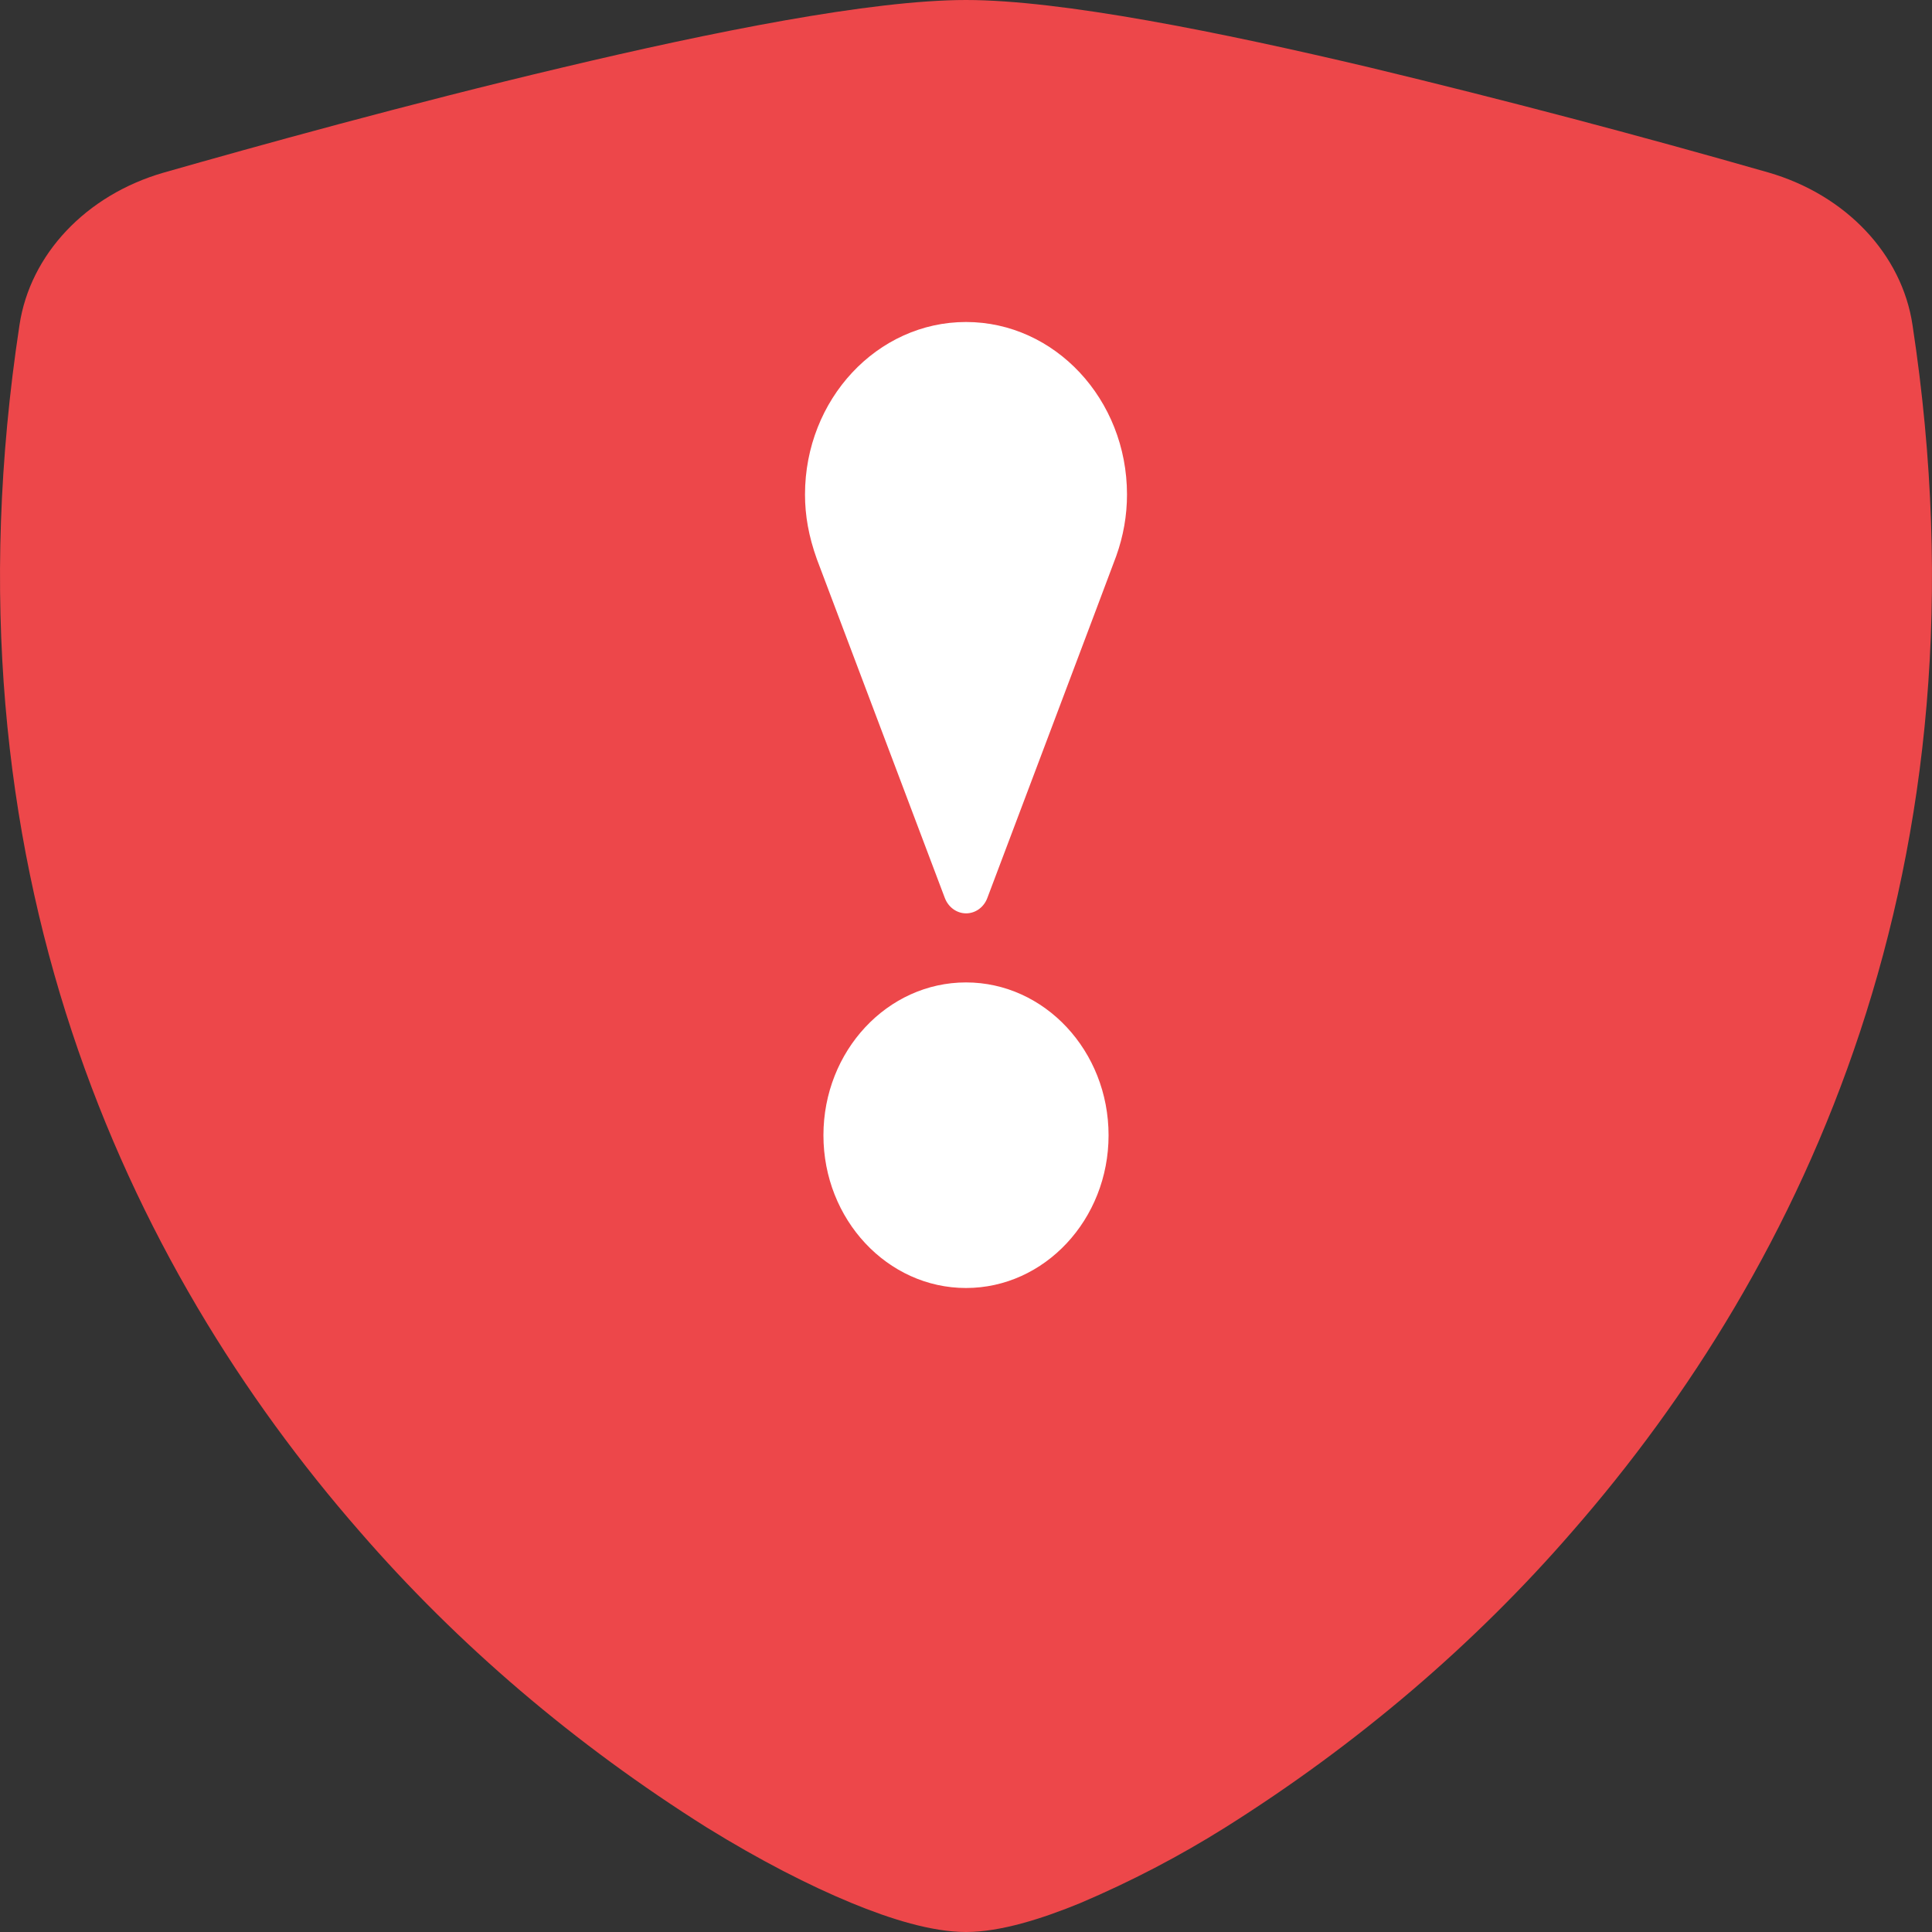 <?xml version="1.0" encoding="UTF-8"?>
<svg width="24px" height="24px" viewBox="0 0 24 24" version="1.1" xmlns="http://www.w3.org/2000/svg" xmlns:xlink="http://www.w3.org/1999/xlink">
    <rect x="0" y="0" width="24" height="24" fill="#333333" stroke="none"/>
    <title>policies_error_db@svg</title>
    <g id="policies_error_db" stroke="none" stroke-width="1" fill="none" fill-rule="evenodd">
        <path d="M12,0 C10.817,0 8.841,0.398 6.981,0.84 C5.078,1.29 3.159,1.823 2.031,2.145 C1.069,2.423 0.374,3.159 0.242,4.038 C-0.78,10.754 1.591,15.73 4.467,19.023 C5.687,20.431 7.142,21.672 8.782,22.703 C9.444,23.112 10.058,23.425 10.579,23.64 C11.059,23.838 11.575,24 12,24 C12.425,24 12.939,23.838 13.421,23.64 C14.049,23.373 14.65,23.059 15.218,22.703 C16.858,21.672 18.313,20.431 19.533,19.023 C22.409,15.73 24.78,10.754 23.758,4.038 C23.627,3.158 22.931,2.422 21.969,2.143 C20.331,1.674 18.681,1.239 17.019,0.839 C15.159,0.399 13.183,0 12,0 Z" id="Shape" fill="#ED474A"></path>
        <path d="M12,16 C11.024,16 10.229,15.149 10.229,14.103 C10.229,13.056 11.023,12.204 12,12.204 C12.977,12.204 13.771,13.056 13.771,14.103 C13.771,15.149 12.976,16 12,16 Z M13.866,6.908 C13.854,6.946 12.265,11.155 12.265,11.155 C12.222,11.271 12.117,11.346 12.001,11.346 C11.886,11.346 11.781,11.271 11.737,11.155 L10.147,6.945 C10.045,6.66 10,6.403 10,6.143 C10,4.961 10.897,4 12,4 C13.103,4 14,4.961 14,6.143 C14,6.403 13.955,6.66 13.866,6.908 Z" id="Path-2" fill="#FFFFFF" fill-rule="nonzero"></path>
    </g>
</svg>